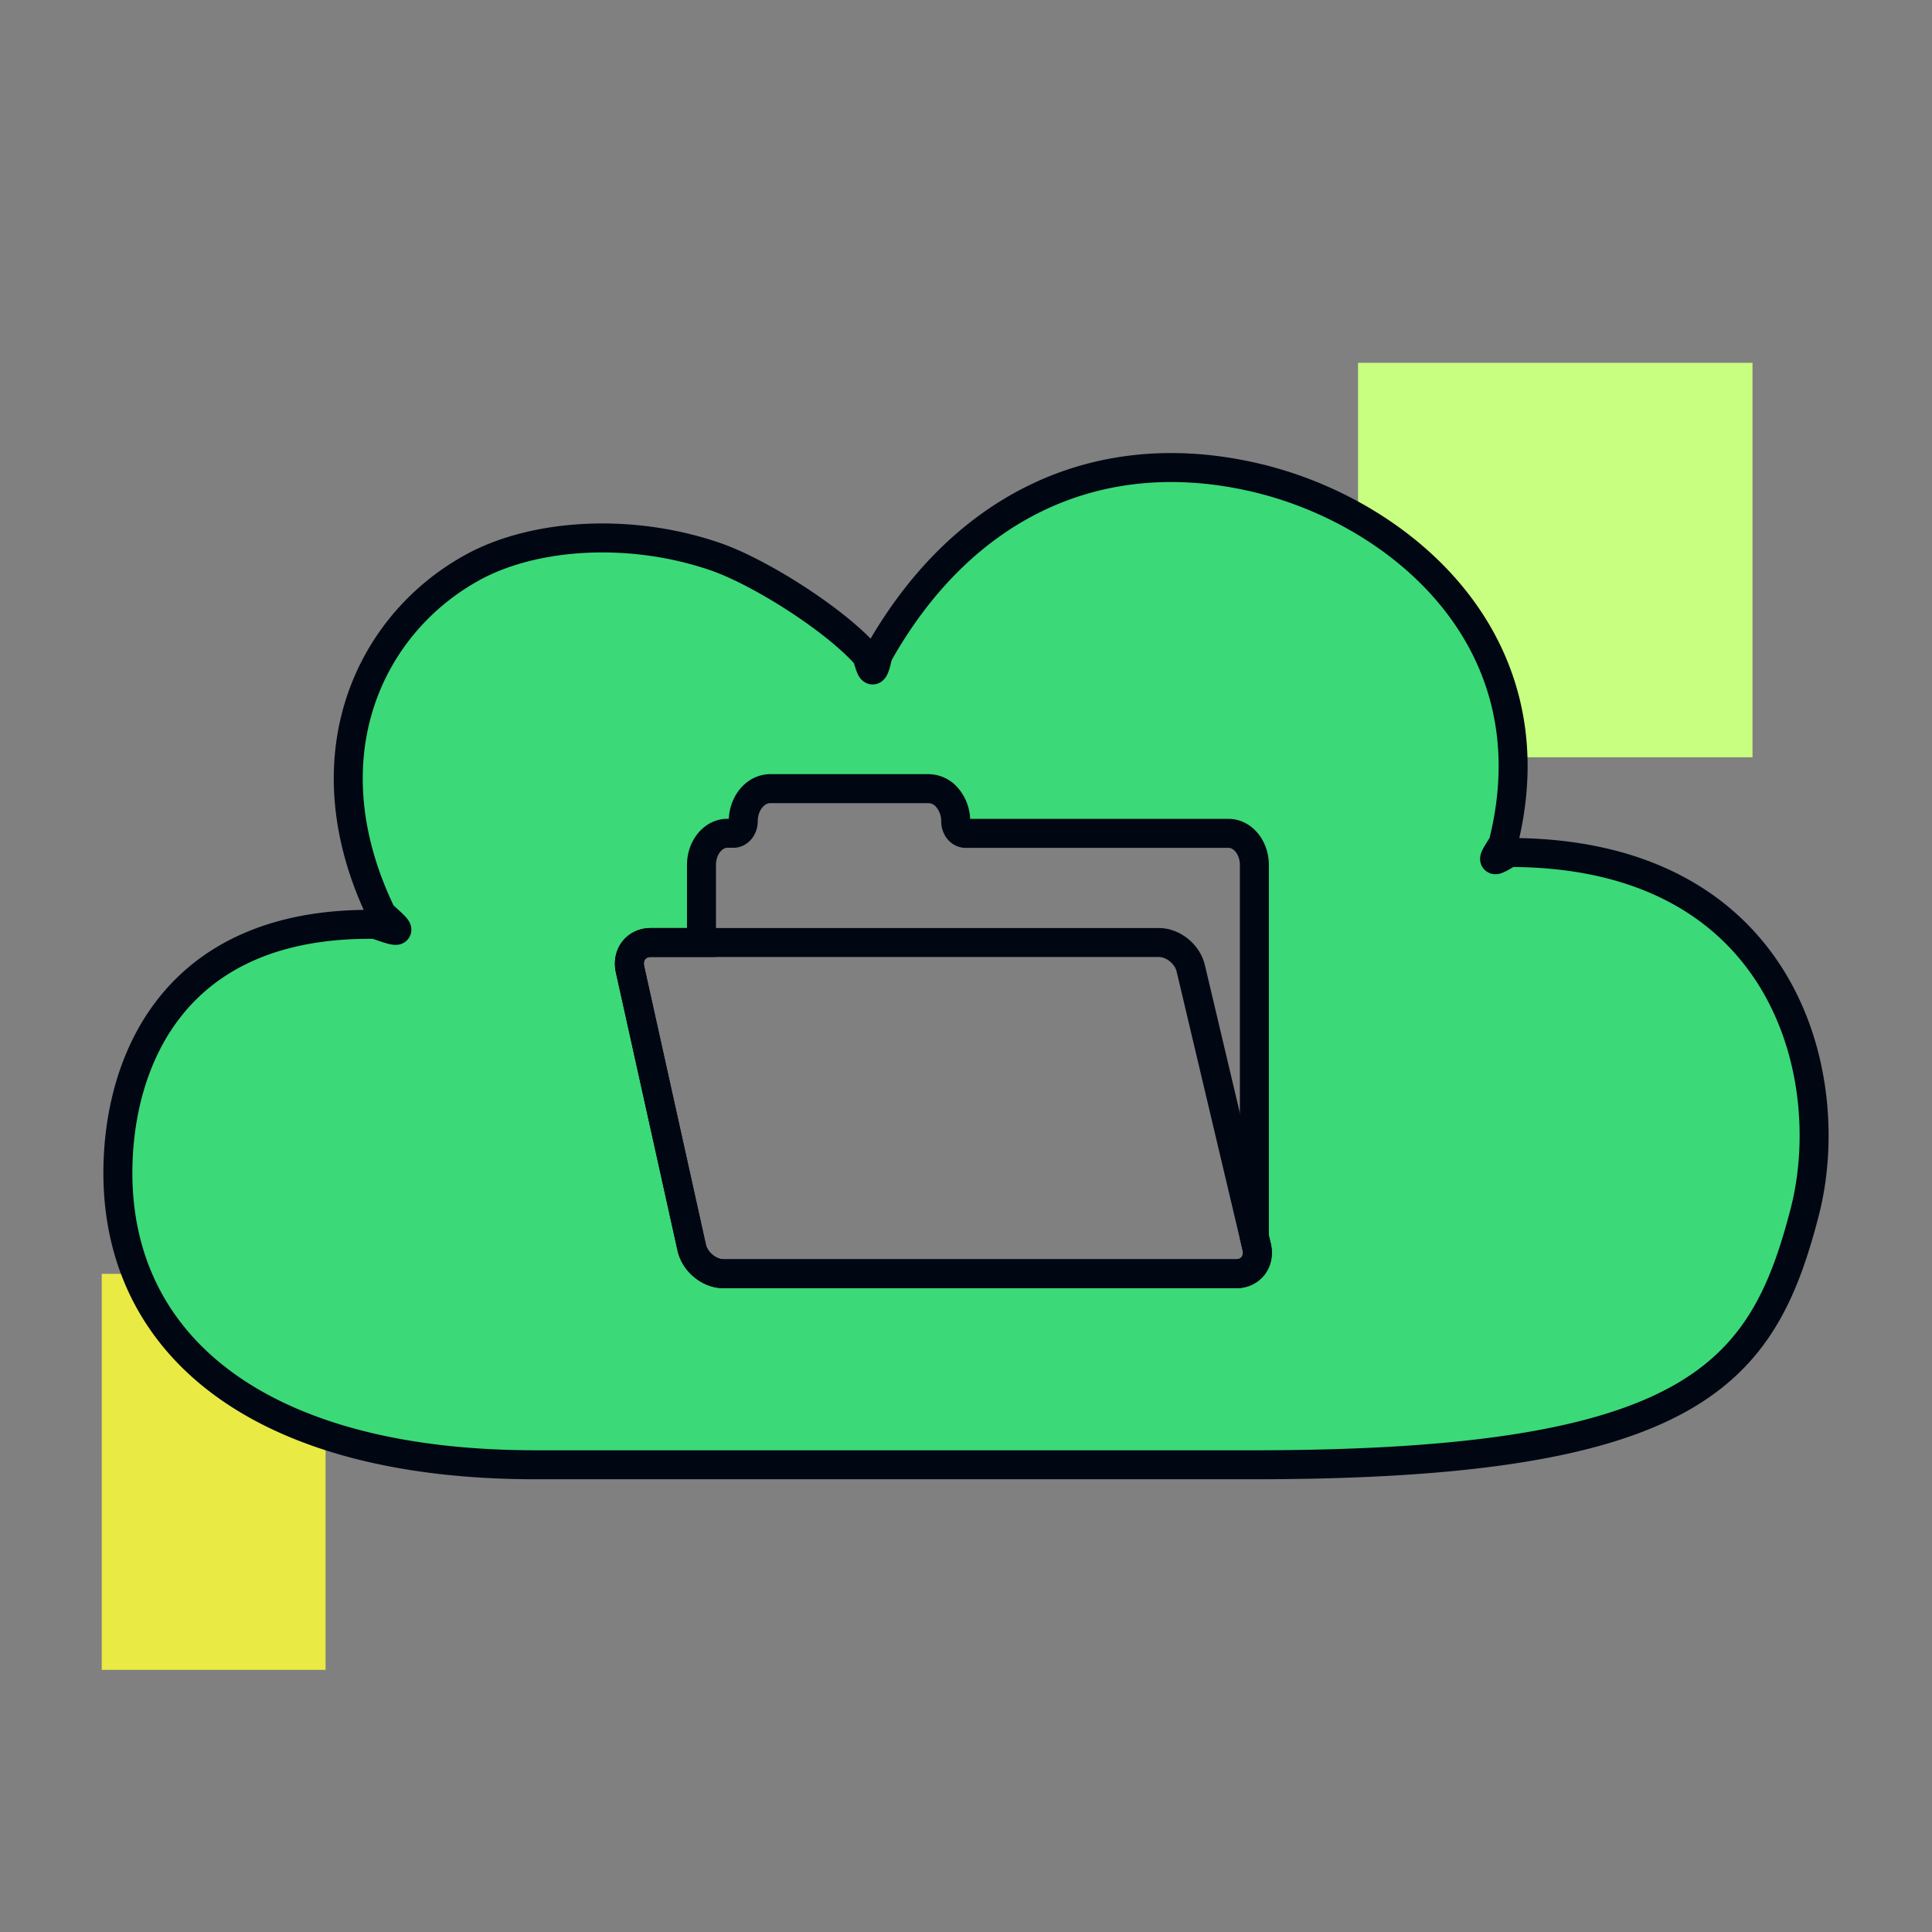 <svg xmlns="http://www.w3.org/2000/svg" viewBox="0 0 800 800"><rect x="0" y="0" width="800" height="800" fill="#808080" stroke="none"/><defs><style>.cls-1{fill:#eaea44;}.cls-2{fill:#c8ff80;}.cls-3{fill:#3bd978;}.cls-3,.cls-4{stroke:#000713;stroke-miterlimit:10;stroke-width:12px;}.cls-4{fill:none;}</style></defs><g id="ëÎÓÈ_1" data-name="ëÎÓÈ 1"><rect class="cls-1" x="42.13" y="527.48" width="92.68" height="163.97"/><rect class="cls-2" x="562.34" y="150.24" width="163.33" height="163.33"/><path class="cls-3" d="M625.52,353c-1,0-6,3.66-6.58,2.88s3.29-5.87,3.52-6.82c21.14-84.34-43.63-137.59-102.74-151.33-65.82-15.29-121.84,12.49-155.92,73-.5.9-1.42,6.58-2.43,6.68s-2-5.38-2.7-6.13c-13-14.75-44.05-34.43-62.35-40.75-35.13-12.14-75-9.6-100.5,4.35-43,23.5-69.09,78.67-37.94,143.32.49,1,7,6,6.41,6.9s-8.2-2.34-9.28-2.34c-83.94-1-106.2,57.86-106.2,102.91,0,71.39,58.46,120.86,173,120.86H519.18c182.58,0,210.74-37.77,228.06-104.41C761.8,446.08,739.26,353.25,625.52,353ZM511.79,527.43H299.64c-6,0-12-4.95-13.25-11L260.86,401.27c-1.28-6,2.61-11,8.61-11h21V358.14c0-7.2,4.82-13.09,10.7-13.09h2.5c2.26,0,4.1-2.24,4.1-5,0-7.41,5-13.49,11.2-13.49h65.54a10.29,10.29,0,0,1,7.93,4,14.93,14.93,0,0,1,3.29,9.52c0,2.76,1.82,5,4.08,5H508.72c5.88,0,10.69,5.89,10.69,13.09V512.23l1,4.22C521.7,522.48,517.82,527.43,511.79,527.43Z"/><path class="cls-4" d="M511.79,527.43H299.64c-6,0-12-4.95-13.25-11L260.86,401.27c-1.28-6,2.61-11,8.61-11h210.4c6,0,12,4.94,13.27,11l26.27,111,1,4.22C521.7,522.48,517.82,527.43,511.79,527.43Z"/></g></svg>